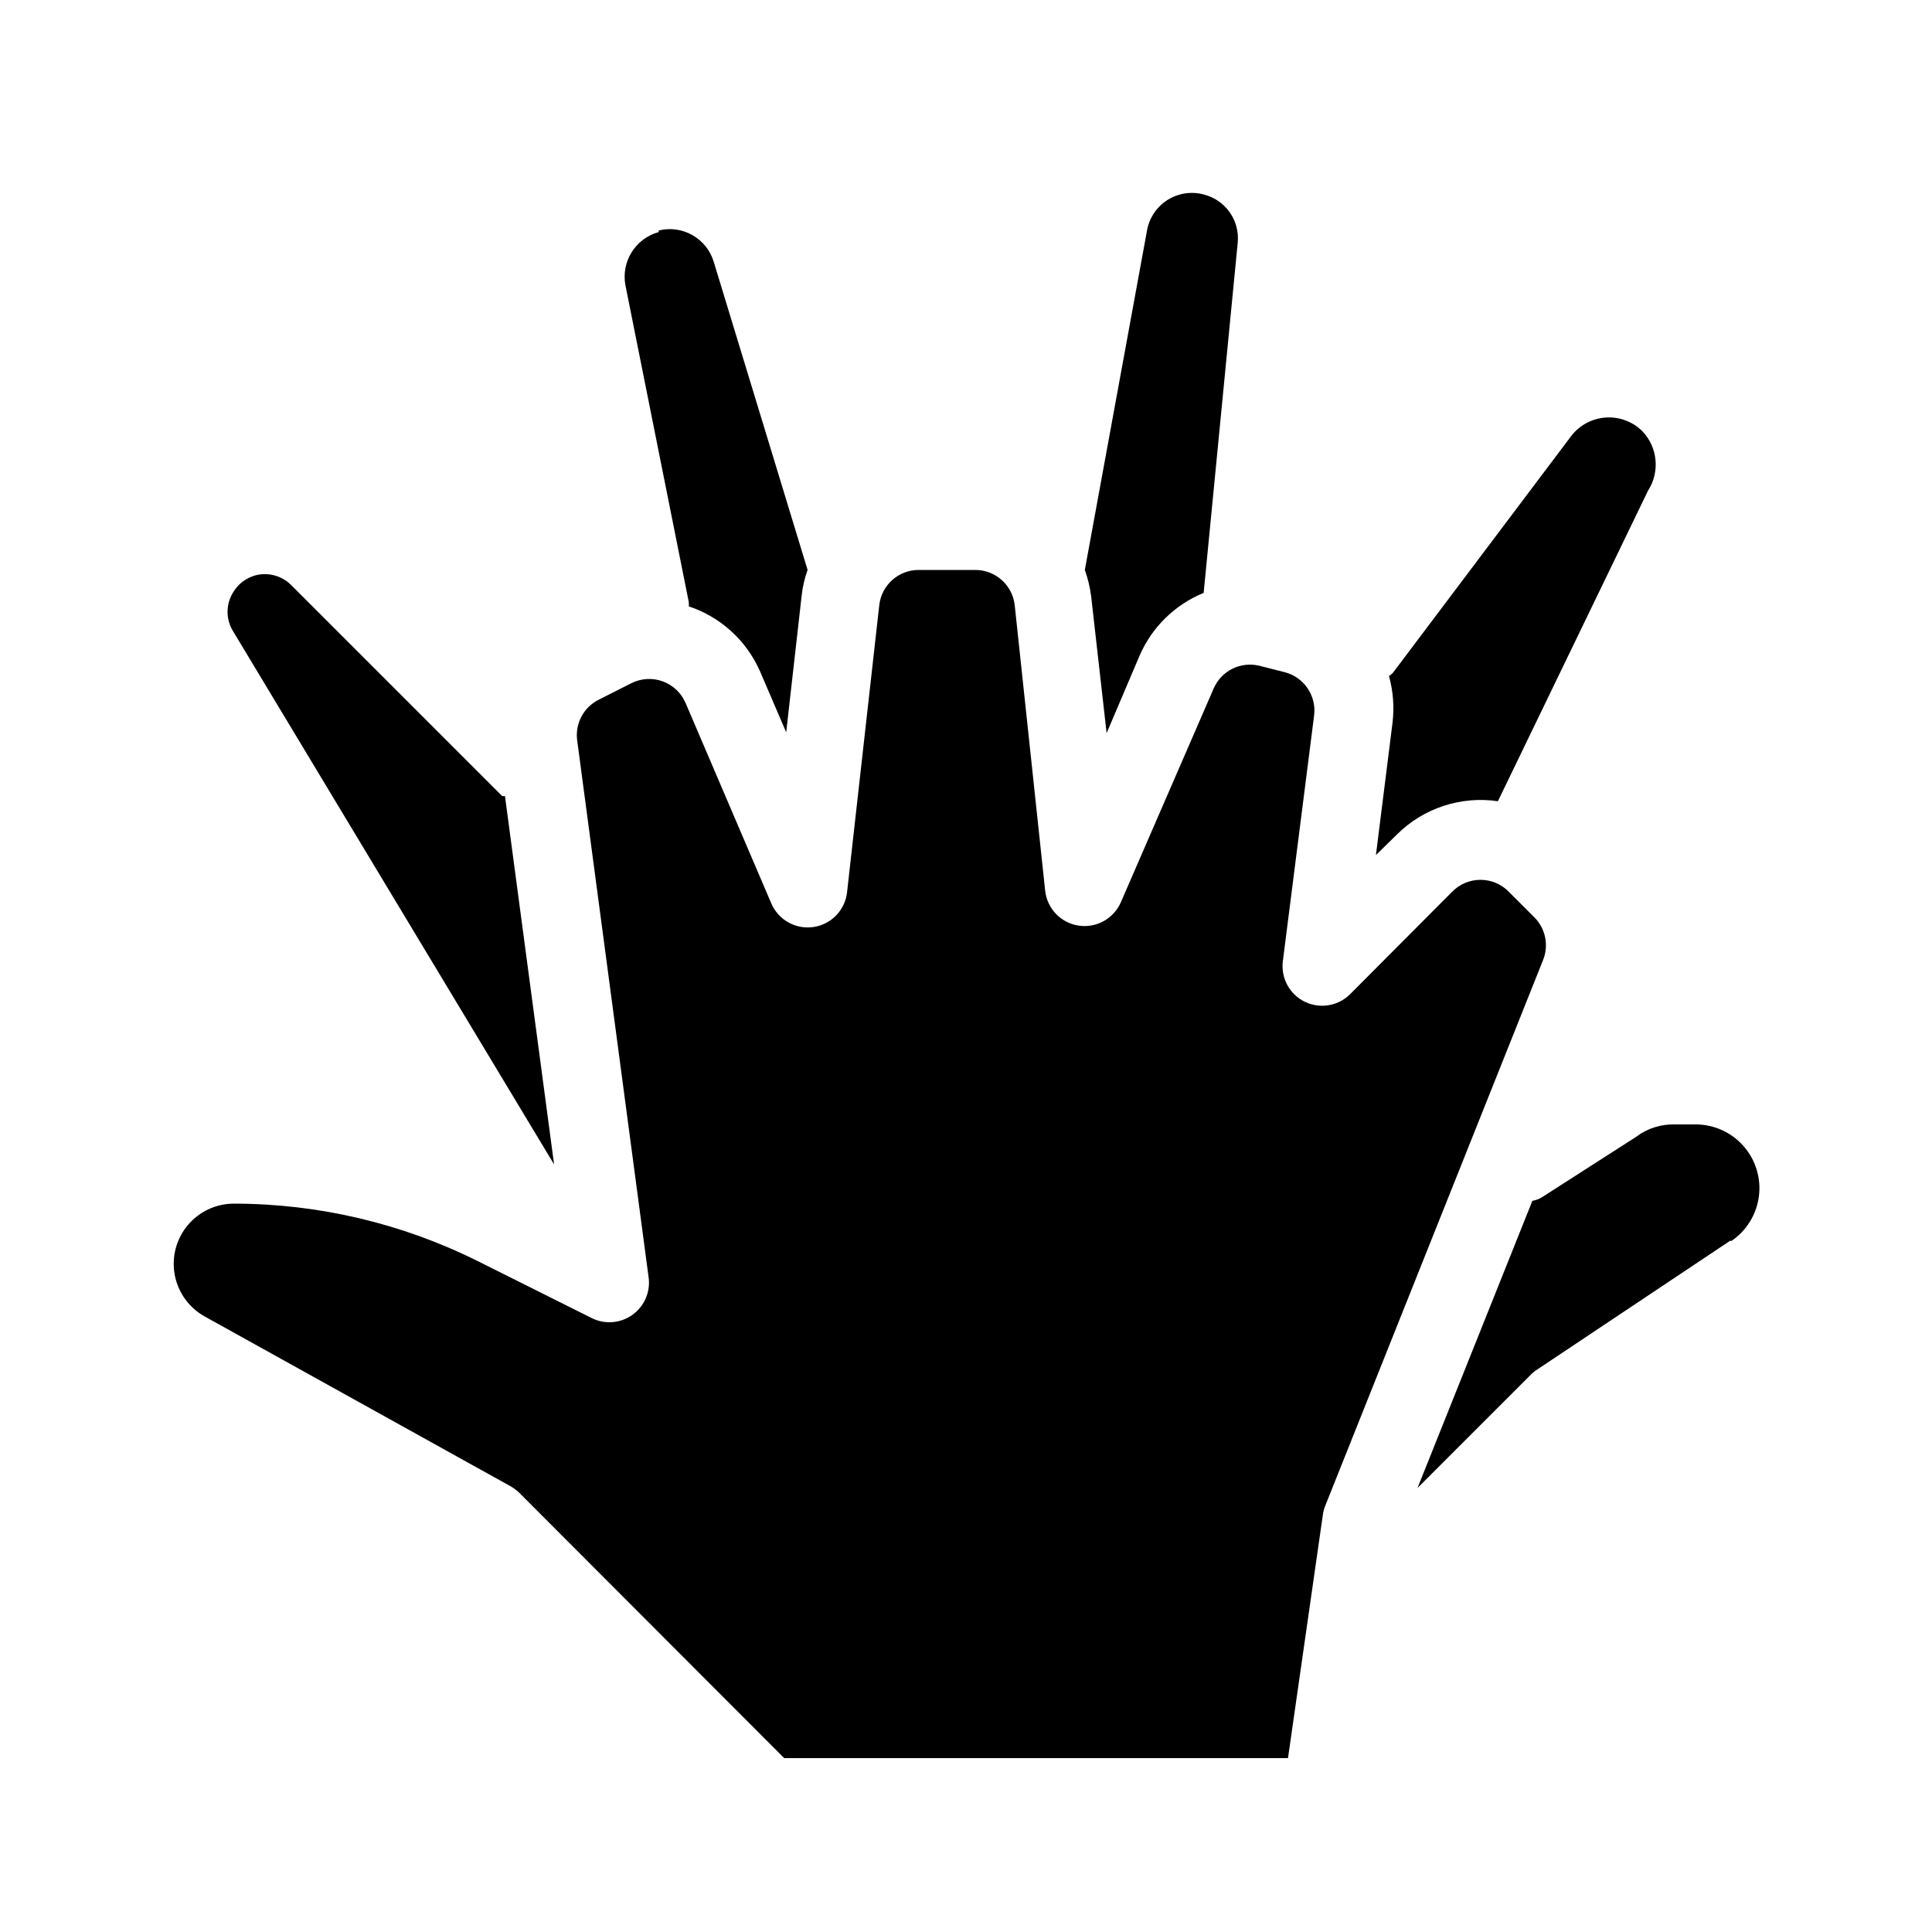 <?xml version="1.0" encoding="UTF-8"?>
<!-- Uploaded to: ICON Repo, www.svgrepo.com, Generator: ICON Repo Mixer Tools -->
<svg fill="#000000" width="800px" height="800px" version="1.1" viewBox="144 144 512 512" xmlns="http://www.w3.org/2000/svg">
 <path d="m560.38 259.56c2.203-2.879 5.543-4.668 9.16-4.91 3.617-0.242 7.164 1.09 9.73 3.648 4.059 4.285 4.668 10.785 1.469 15.746l-39.781 82.289h0.004c-9.812-1.441-19.73 1.824-26.766 8.816l-5.562 5.457 4.41-35.16h-0.004c0.484-4.117 0.164-8.289-0.941-12.281 0 0 0.945-0.629 1.258-1.156zm-112.41-54.477c0.59-3.328 2.551-6.258 5.406-8.074 2.852-1.816 6.336-2.352 9.605-1.477 5.773 1.434 9.617 6.887 9.023 12.805l-9.023 92.785c-7.637 3.121-13.742 9.113-17.004 16.691l-8.711 20.469-4.094-36.211-0.004-0.004c-0.301-2.398-0.863-4.758-1.676-7.031zm-129.42 0h0.004c6.293-1.562 12.711 2.082 14.59 8.293l24.875 81.66c-0.797 2.203-1.324 4.492-1.574 6.82l-4.094 36.211-7.031-16.375-0.004 0.004c-3.602-8.051-10.418-14.219-18.785-17.004 0.051-0.383 0.051-0.773 0-1.156l-16.793-83.969c-1.156-6.266 2.672-12.371 8.816-14.062zm-112.52 95.516c1.617-2.496 4.285-4.121 7.242-4.41 2.969-0.273 5.898 0.805 7.977 2.941l55.84 55.84h0.734l13.016 97.613-85.121-141.38c-1.992-3.289-1.871-7.438 0.312-10.602zm279.3 309.32h-133.51l-70.324-70.43 0.004 0.004c-0.699-0.652-1.477-1.219-2.312-1.68l-80.922-44.926c-4.16-2.301-7.078-6.34-7.957-11.012s0.375-9.492 3.414-13.148c3.043-3.656 7.555-5.766 12.309-5.75 22.402 0.023 44.496 5.231 64.551 15.219l30.23 15.113c3.43 1.707 7.516 1.41 10.66-0.777 3.148-2.184 4.856-5.91 4.453-9.719l-19-142.85c-0.473-4.336 1.781-8.516 5.668-10.496l8.711-4.41 0.004 0.004c2.586-1.309 5.602-1.484 8.324-0.492 2.723 0.996 4.914 3.07 6.055 5.738l22.672 53.004c1.855 4.473 6.527 7.094 11.312 6.344 4.781-0.746 8.434-4.668 8.84-9.492l8.5-75.781c0.59-5.34 5.121-9.375 10.496-9.34h14.906c5.371-0.035 9.902 4 10.496 9.34l8.082 75.781c0.562 4.707 4.207 8.453 8.898 9.141 4.688 0.688 9.258-1.855 11.148-6.199l24.559-56.574c2.016-4.742 7.176-7.324 12.176-6.09l6.613 1.68c5.133 1.285 8.508 6.188 7.871 11.441l-8.293 65.18c-0.551 4.449 1.781 8.762 5.812 10.727 4.031 1.969 8.863 1.16 12.031-2.016l27.078-27.184h0.004c1.969-1.988 4.652-3.106 7.453-3.106 2.797 0 5.481 1.117 7.449 3.106l6.824 6.824c2.969 2.973 3.879 7.434 2.309 11.336l-57.727 144.63c-0.324 0.773-0.535 1.586-0.633 2.414zm117.14-137.08-50.801 33.902c-0.602 0.363-1.164 0.785-1.68 1.262l-30.336 30.332 30.438-76.098c0.895-0.156 1.746-0.477 2.519-0.941l24.875-15.953 0.004-0.004c3.004-2.297 6.711-3.484 10.496-3.356h5.457c4.836 0.02 9.434 2.113 12.625 5.754 3.191 3.637 4.672 8.465 4.062 13.266-0.609 4.801-3.246 9.109-7.242 11.836z"/>
</svg>
